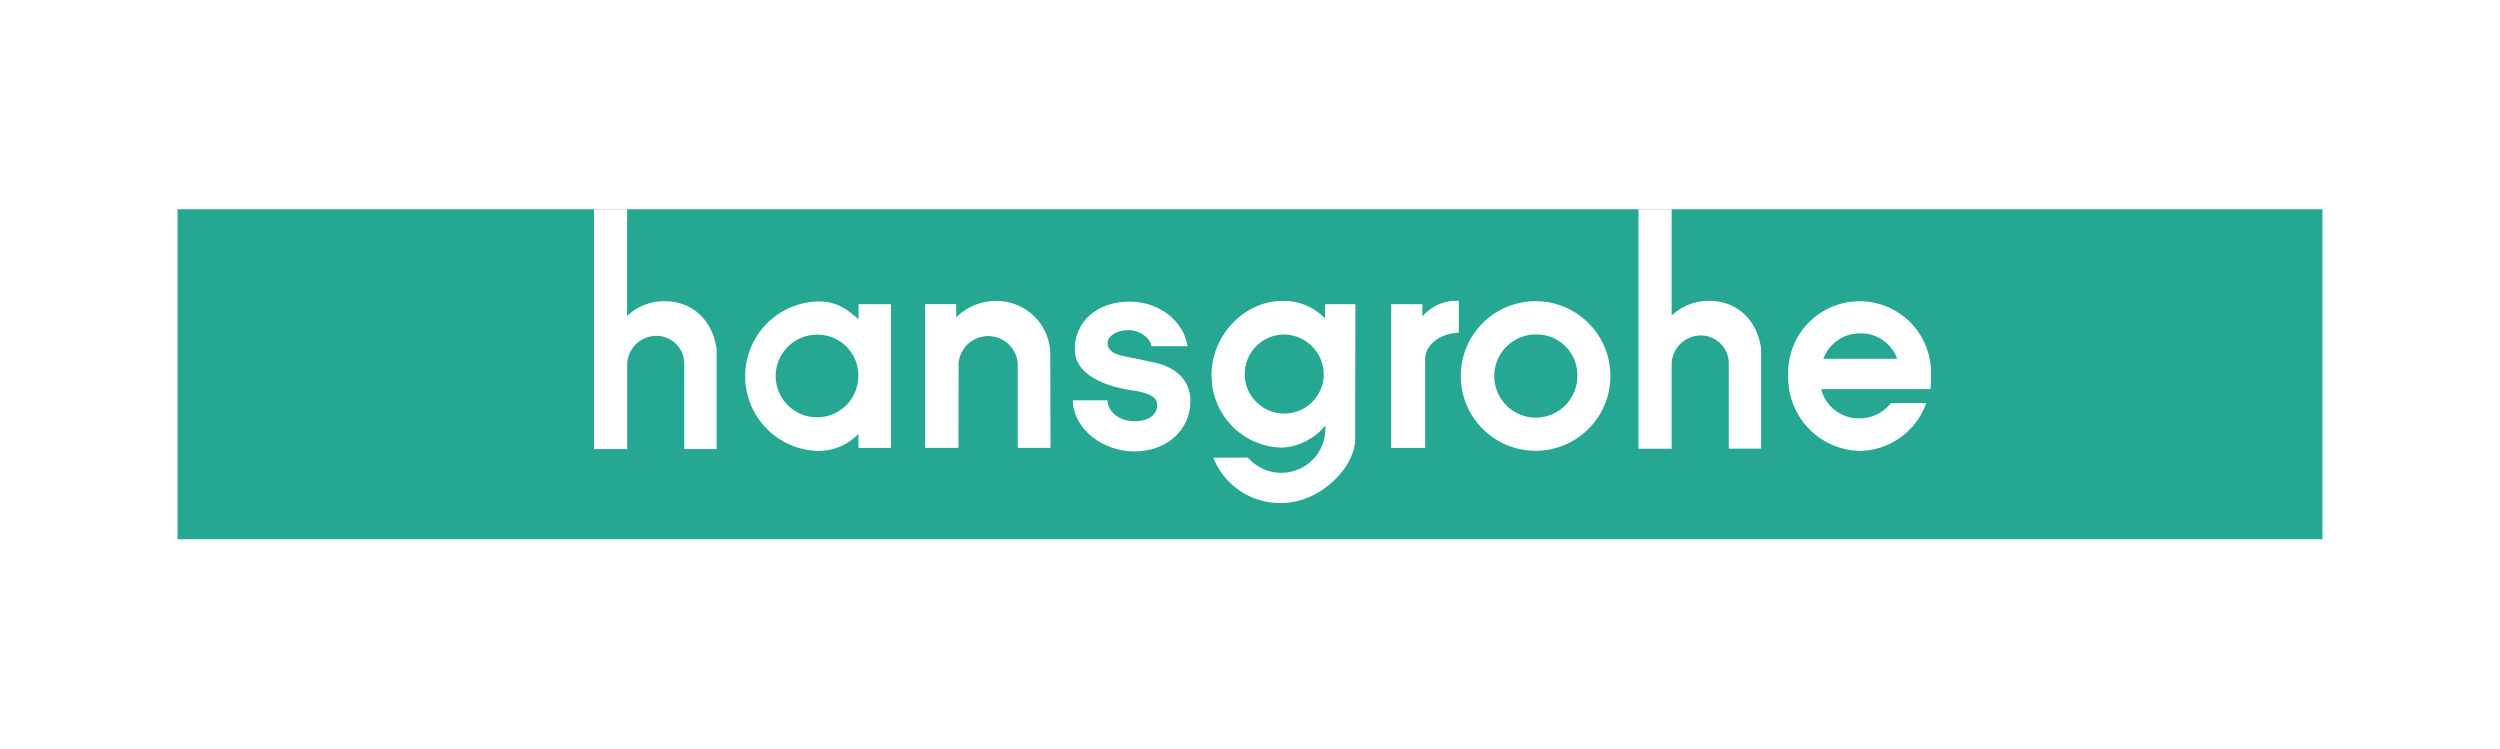 <svg xmlns="http://www.w3.org/2000/svg" width="334" height="100" viewBox="0 0 334 100"><g id="Group_149" data-name="Group 149" transform="translate(-12732 407)"><g id="Group_147" data-name="Group 147" transform="translate(716)"><g id="Group_145" data-name="Group 145" transform="translate(358)"><g id="Group_140" data-name="Group 140" transform="translate(716)"><g id="Group_135" data-name="Group 135" transform="translate(1798)"><g id="Group_132" data-name="Group 132" transform="translate(366)"><g id="Group_128" data-name="Group 128" transform="translate(1093)"><g id="Group_126" data-name="Group 126" transform="translate(372)"><g id="Group_121" data-name="Group 121" transform="translate(376)"><rect id="Rectangle_163" data-name="Rectangle 163" width="334" height="100" transform="translate(6937 -407)" fill="#fff"></rect></g></g></g></g></g></g></g></g><g id="Hansgrohe-Logo-2" transform="translate(12755.721 -379.044)"><rect id="Rectangle_176" data-name="Rectangle 176" width="286.559" height="44.087" fill="#26a792"></rect><path id="Path_372" data-name="Path 372" d="M563.13,0V31.991h4.436V20.5a3.916,3.916,0,0,1,3.813-3.636,3.729,3.729,0,0,1,3.813,3.636v11.49h4.322V18.643c-.489-3.726-3.119-6.405-6.932-6.405a7.157,7.157,0,0,0-5.022,1.972V0Z" transform="translate(-367.951)" fill="#fff" fill-rule="evenodd"></path><path id="Path_373" data-name="Path 373" d="M160.52,0V32.039h4.44V20.55a3.914,3.914,0,0,1,3.813-3.636,3.733,3.733,0,0,1,3.813,3.636v11.49H176.9V18.692c-.489-3.726-3.119-6.405-6.932-6.405a7.15,7.15,0,0,0-5.026,1.976V0Z" transform="translate(-104.884)" fill="#fff" fill-rule="evenodd"></path><path id="Path_374" data-name="Path 374" d="M228.585,39.99a5.52,5.52,0,1,0,5.324,5.518A5.425,5.425,0,0,0,228.585,39.99Zm9.687,15.125V35.91H233.94v2.024c-1.681-1.487-3.005-2.385-5.386-2.385a9.986,9.986,0,0,0,0,19.967,7.319,7.319,0,0,0,5.372-2.284v1.882Z" transform="translate(-142.958 -23.229)" fill="#fff" fill-rule="evenodd"></path><path id="Path_375" data-name="Path 375" d="M304.937,55l-.031-12.751a7.165,7.165,0,0,0-7.279-6.873,7.414,7.414,0,0,0-5.286,2.184V35.792H288.2V55h4.436l.021-11.285a3.962,3.962,0,0,1,7.9,0V55Z" transform="translate(-188.311 -23.117)" fill="#fff" fill-rule="evenodd"></path><path id="Path_376" data-name="Path 376" d="M360.811,48.909c0-3.043-2.211-4.721-5.31-5.275l-2.946-.617c-1.258-.2-2.811-.579-2.811-1.882,0-.95,1.255-1.733,2.8-1.733s3.033,1.2,3.033,2.152h4.852c-.53-3.393-3.813-5.955-7.764-5.955-4.329,0-7.41,2.707-7.3,6.554.083,2.752,3.04,4.364,6.3,5.053l1.071.208c2.291.312,3.57.794,3.632,1.92.076,1.386-1.185,2.256-3.05,2.253-1.993,0-3.587-1.293-3.587-2.8H345.1c.055,3.781,3.923,6.828,8.239,6.828S360.811,52.722,360.811,48.909Z" transform="translate(-225.49 -23.261)" fill="#fff" fill-rule="evenodd"></path><path id="Path_377" data-name="Path 377" d="M413.557,45.287a5.279,5.279,0,1,1-5.275-5.445A5.358,5.358,0,0,1,413.557,45.287Zm4.225-9.5h-4.038v1.917a7.632,7.632,0,0,0-5.771-2.346c-5.091,0-9.4,4.693-9.4,9.795a9.606,9.606,0,0,0,9.4,9.8A8.126,8.126,0,0,0,413.779,52v.347a5.892,5.892,0,0,1-10.346,3.934l-4.63.021a9.584,9.584,0,0,0,9.2,6.041c4.929,0,9.746-4.62,9.757-8.6v-.187Z" transform="translate(-260.427 -23.104)" fill="#fff" fill-rule="evenodd"></path><path id="Path_378" data-name="Path 378" d="M476.852,39.582V35.34a5.9,5.9,0,0,0-4.873,2.08V35.777H467.82v19.2h4.54V42.986C472.44,41.152,474.4,39.669,476.852,39.582Z" transform="translate(-305.675 -23.091)" fill="#fff" fill-rule="evenodd"></path><path id="Path_379" data-name="Path 379" d="M506.245,39.926a5.553,5.553,0,1,0,5.272,5.546A5.412,5.412,0,0,0,506.245,39.926Zm9.684,5.546a9.995,9.995,0,1,1,0-.014Z" transform="translate(-324.5 -23.189)" fill="#fff" fill-rule="evenodd"></path><path id="Path_380" data-name="Path 380" d="M620.86,45.462a9.774,9.774,0,0,0,9.535,10,9.545,9.545,0,0,0,8.9-6.384h-4.721a5.3,5.3,0,0,1-4.2,2.041,5.175,5.175,0,0,1-5.116-3.9H639.86a10.361,10.361,0,0,0,.066-1.733,9.544,9.544,0,1,0-19.066-.017Zm9.608-5.695a5.178,5.178,0,0,0-4.918,3.4h9.861A5.1,5.1,0,0,0,630.468,39.767Z" transform="translate(-405.672 -23.183)" fill="#fff" fill-rule="evenodd"></path></g></g></svg>